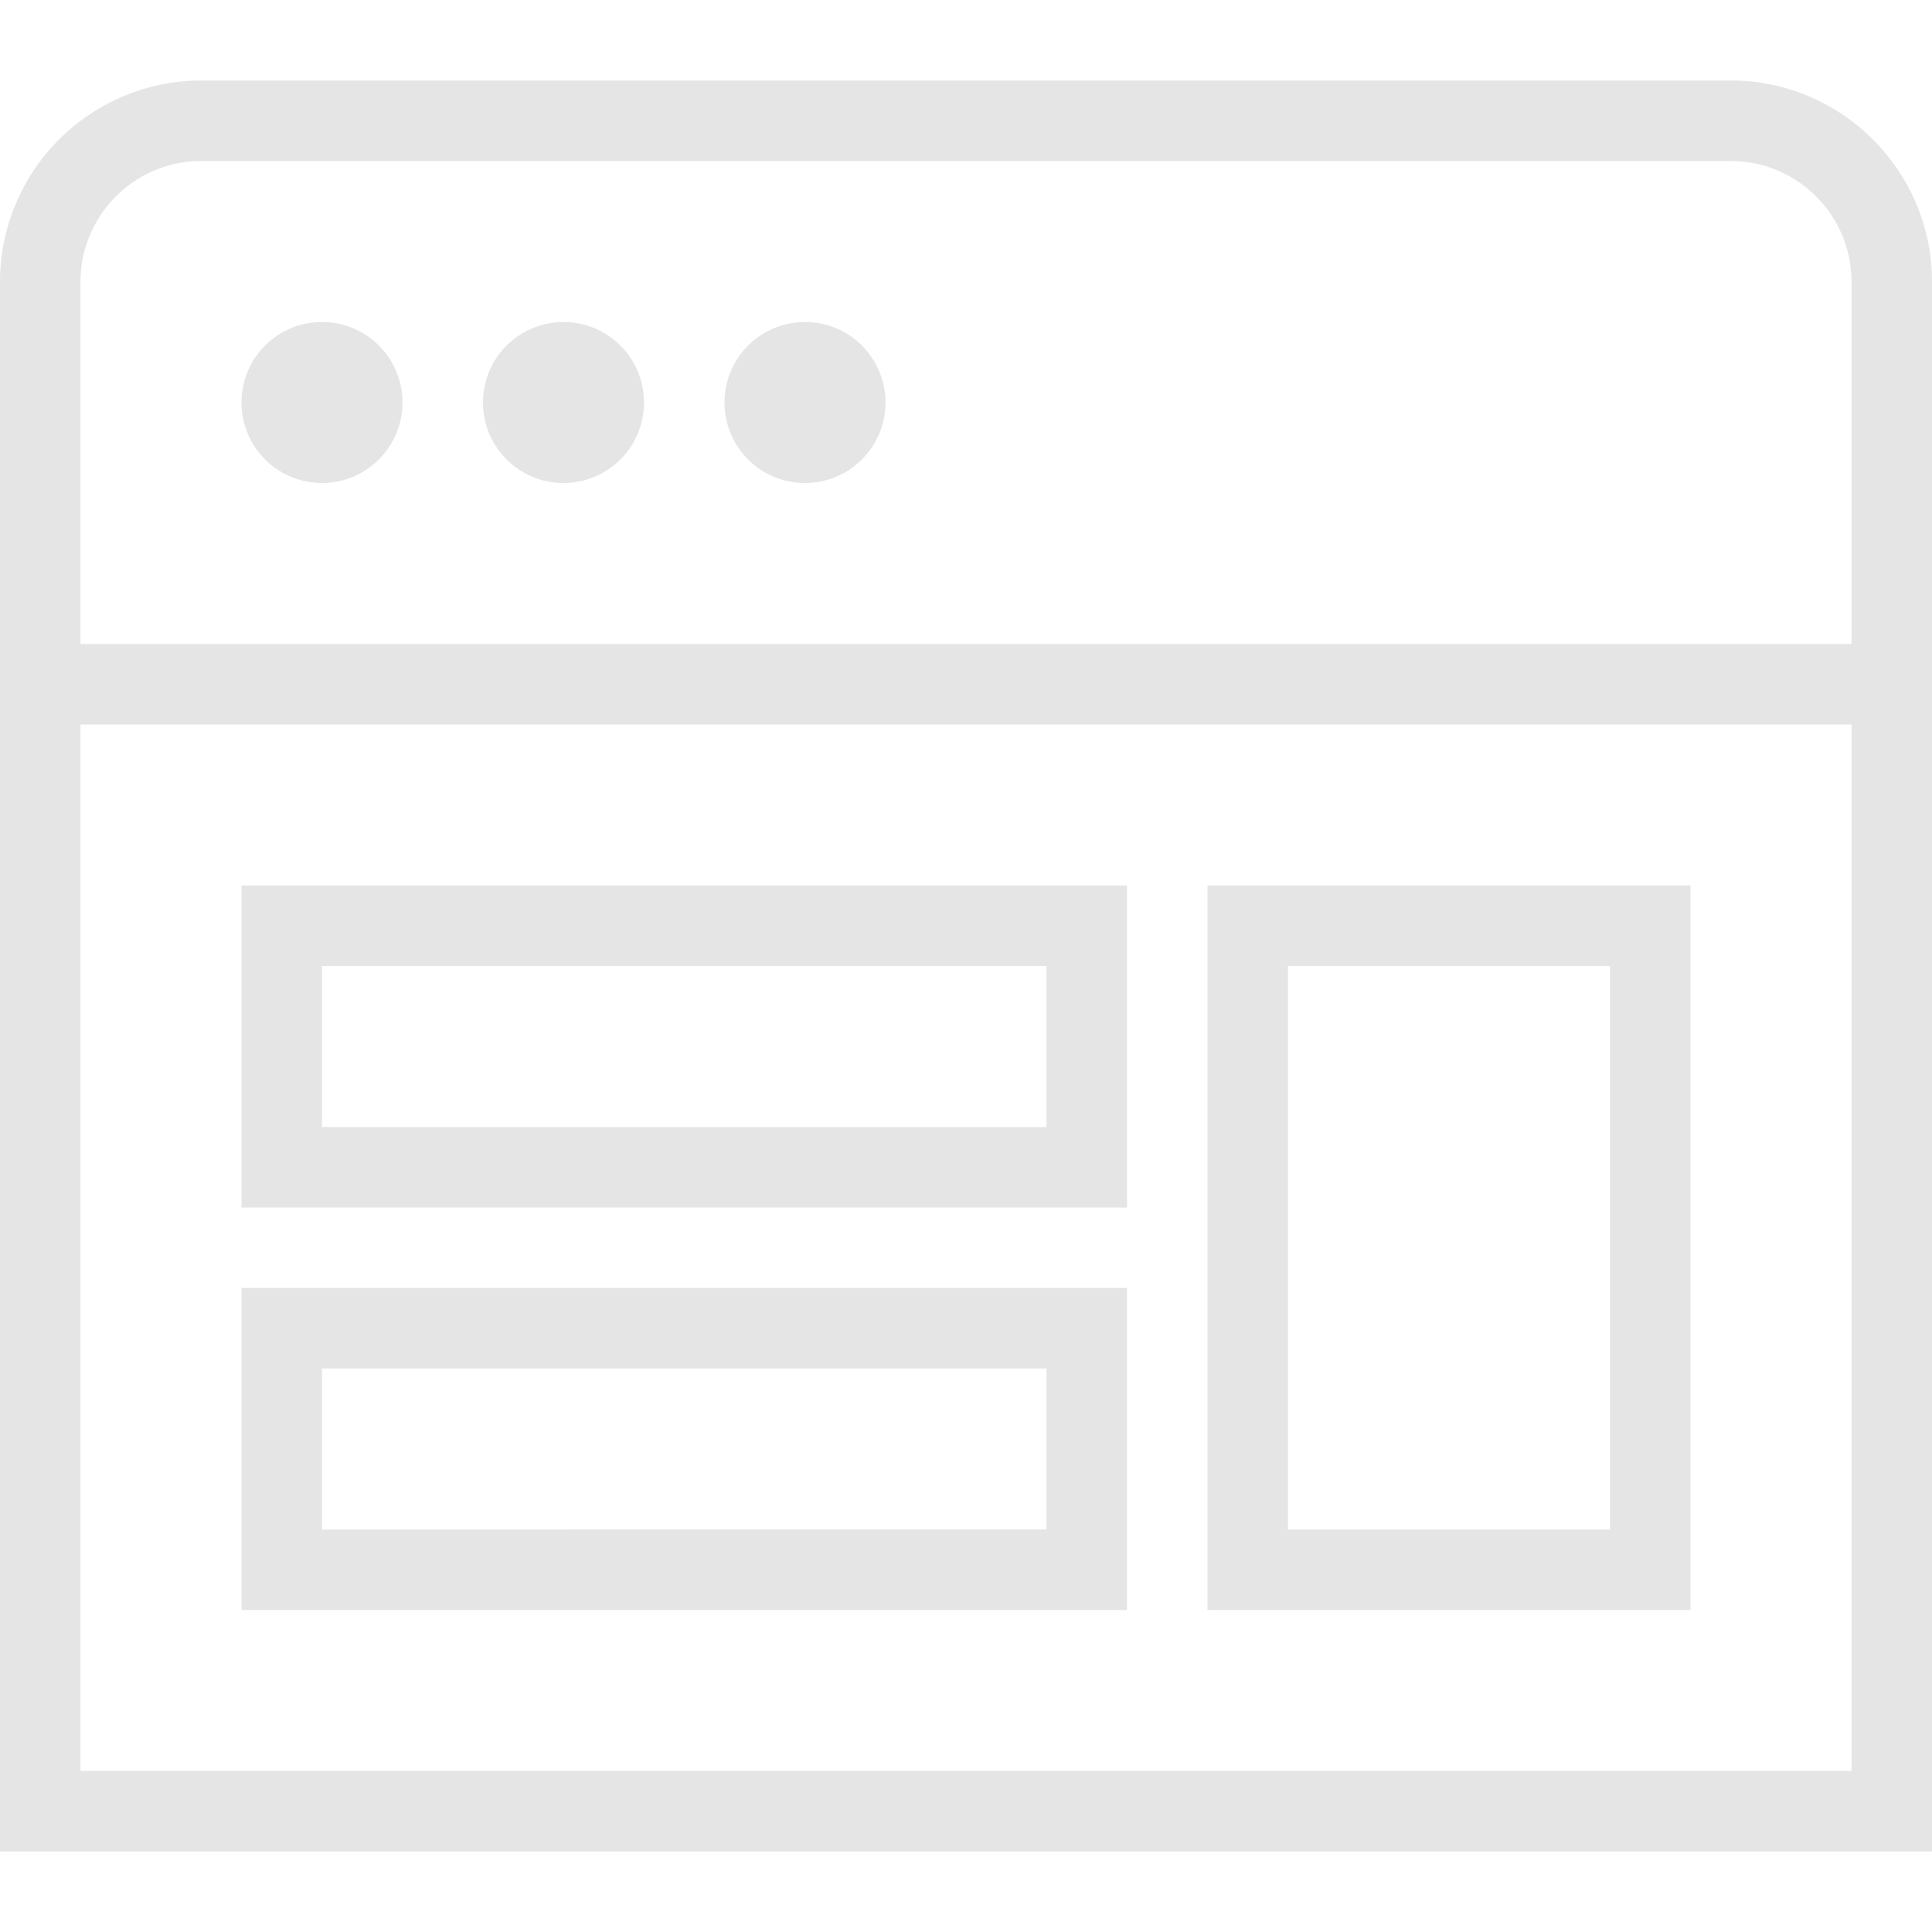 <svg xmlns="http://www.w3.org/2000/svg" version="1.1" xmlns:xlink="http://www.w3.org/1999/xlink" width="512" height="512" x="0" y="0" viewBox="0 0 24 24" style="enable-background:new 0 0 512 512" xml:space="preserve" class=""><g><path d="M21.5 1h-19A2.503 2.503 0 0 0 0 3.5V23h24V3.5C24 2.122 22.878 1 21.5 1Zm-19 1h19c.827 0 1.5.673 1.5 1.5V8H1V3.5C1 2.673 1.673 2 2.5 2ZM1 22V9h22v13H1ZM3 5a1 1 0 1 1 2 0 1 1 0 0 1-2 0Zm3 0a1 1 0 1 1 2 0 1 1 0 0 1-2 0Zm3 0a1 1 0 1 1 2 0 1 1 0 0 1-2 0Zm6 15h6v-9h-6v9Zm1-8h4v7h-4v-7ZM3 15h11v-4H3v4Zm1-3h9v2H4v-2Zm-1 8h11v-4H3v4Zm1-3h9v2H4v-2Z" fill="#e5e5e5" opacity="1" data-original="#000000" class=""></path></g></svg>